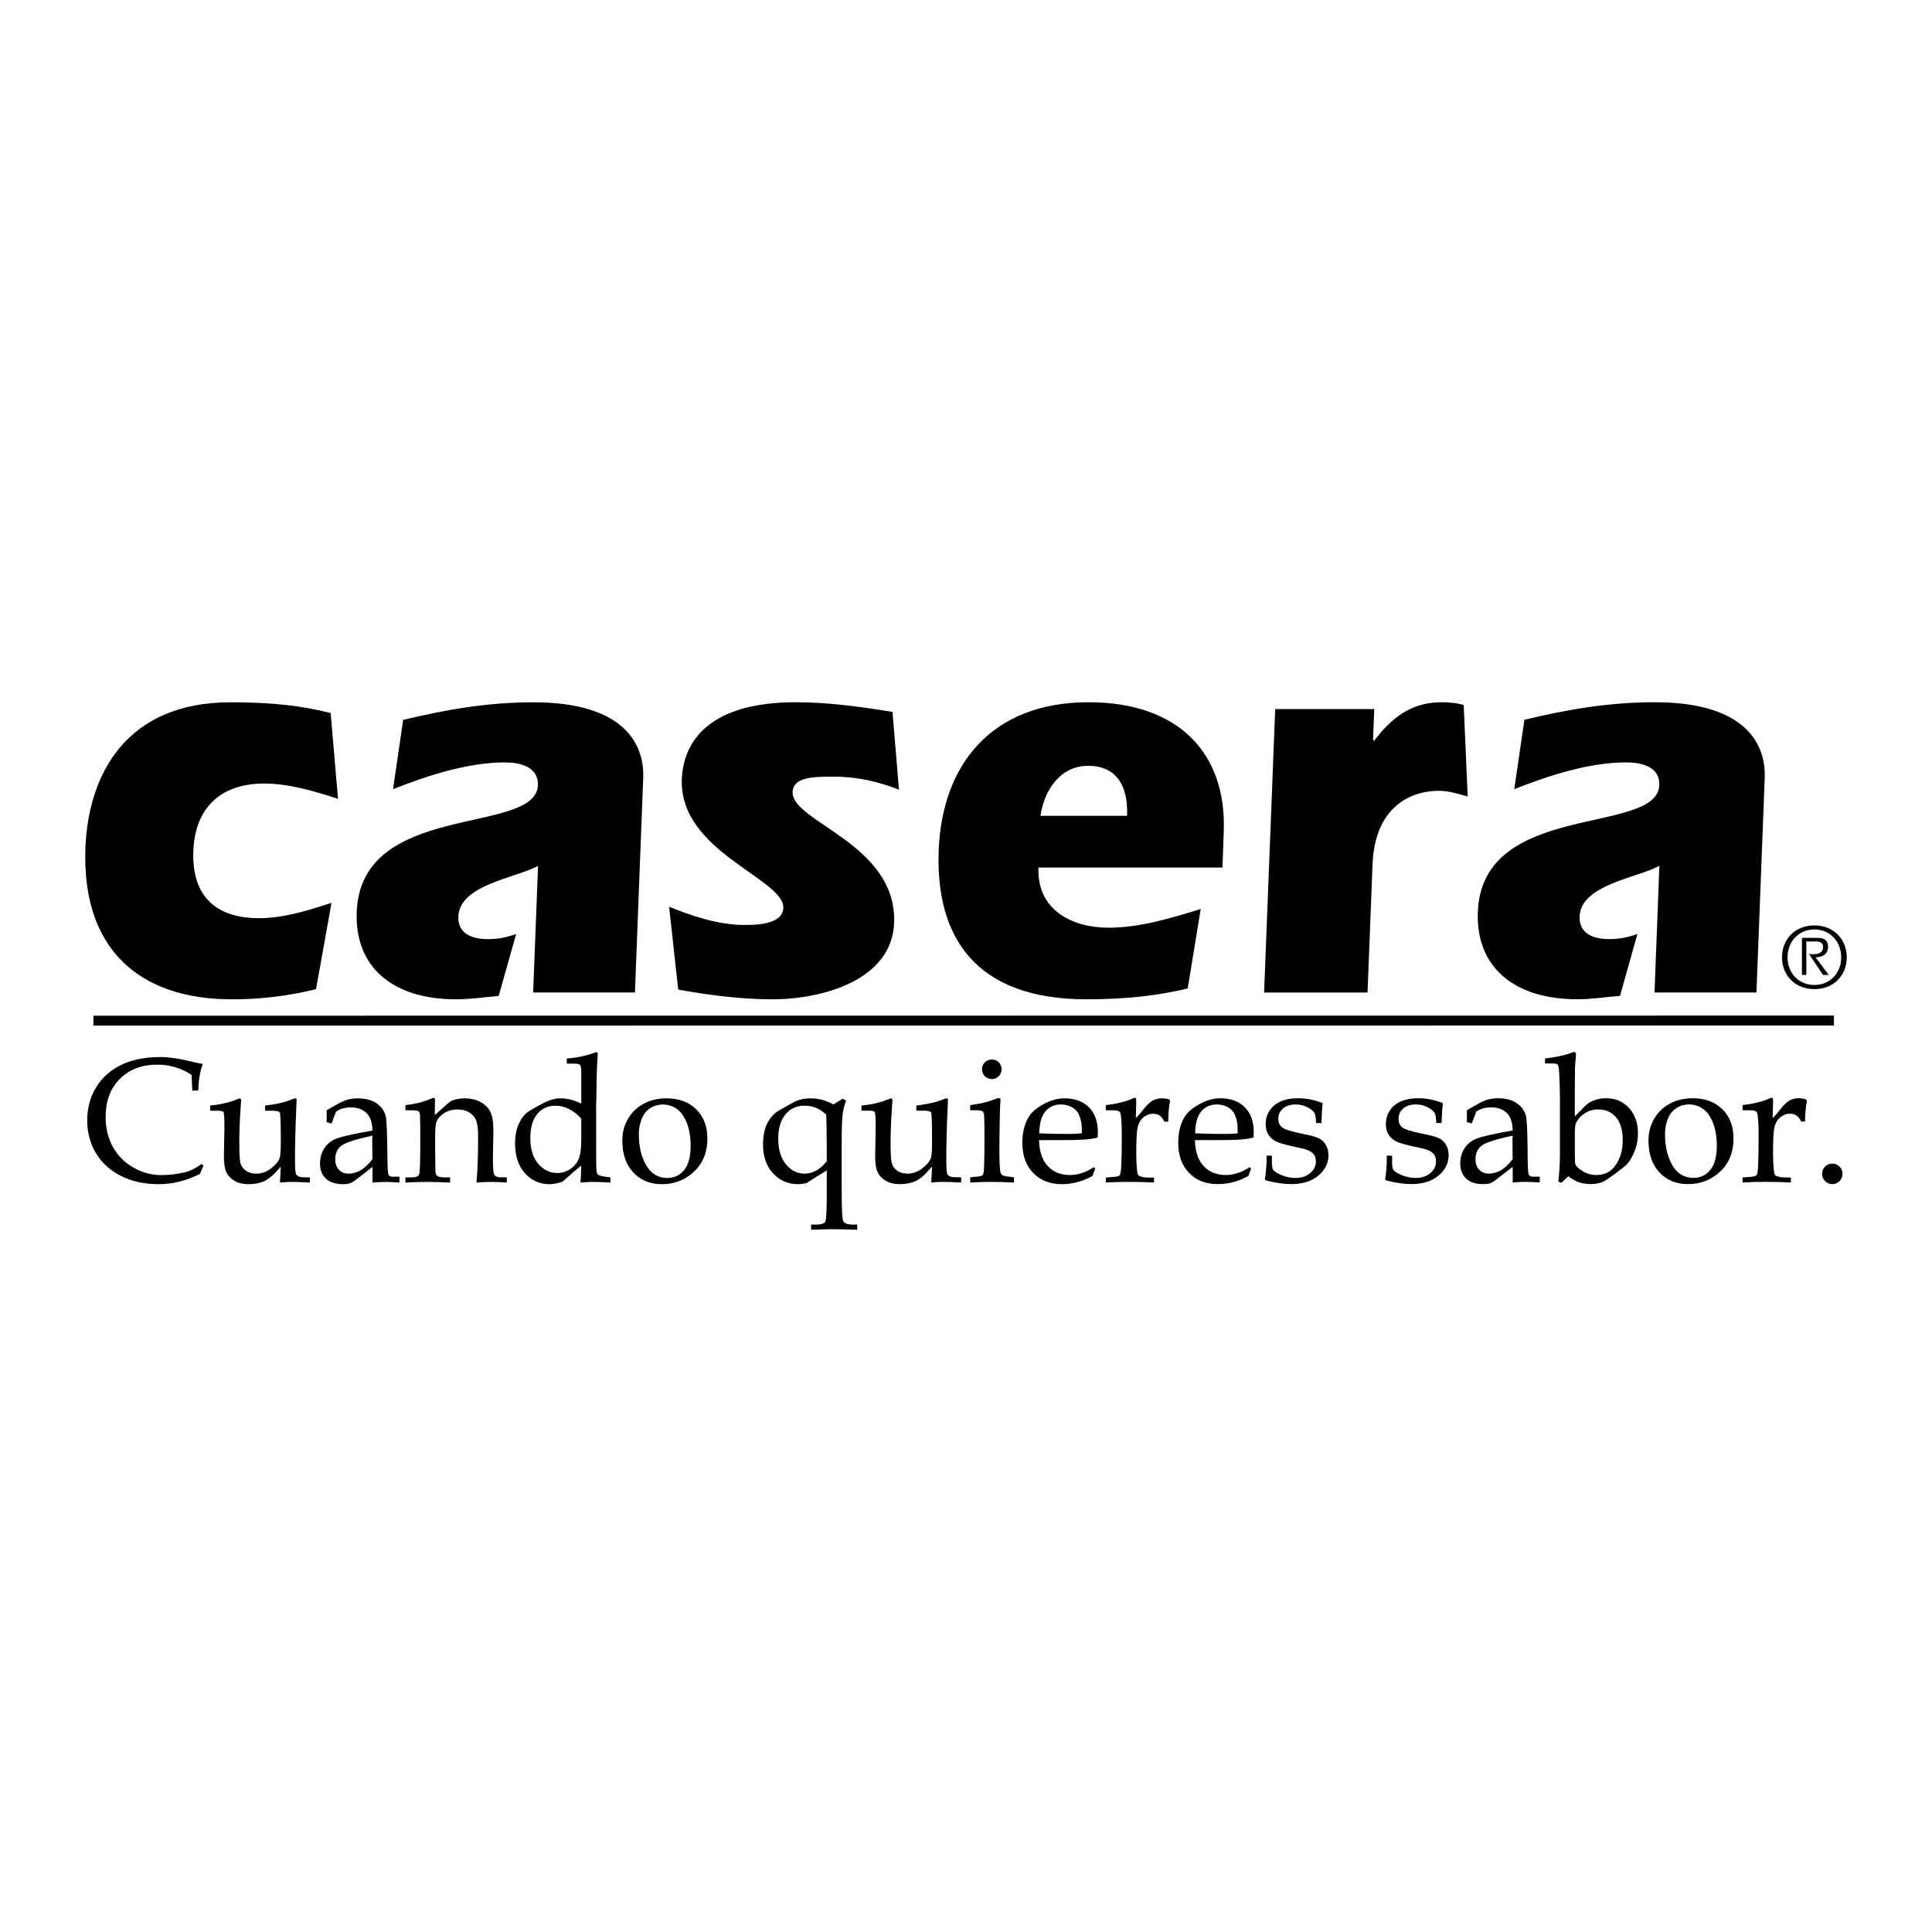 <?xml version="1.0" encoding="utf-8"?>
<!-- Generator: Adobe Illustrator 13.0.0, SVG Export Plug-In . SVG Version: 6.00 Build 14948)  -->
<!DOCTYPE svg PUBLIC "-//W3C//DTD SVG 1.0//EN" "http://www.w3.org/TR/2001/REC-SVG-20010904/DTD/svg10.dtd">
<svg version="1.0" id="Layer_1" xmlns="http://www.w3.org/2000/svg" xmlns:xlink="http://www.w3.org/1999/xlink" x="0px" y="0px"
	 width="192.756px" height="192.756px" viewBox="0 0 192.756 192.756" enable-background="new 0 0 192.756 192.756"
	 xml:space="preserve">
<g>
	<polygon fill-rule="evenodd" clip-rule="evenodd" fill="#FFFFFF" points="0,0 192.756,0 192.756,192.756 0,192.756 0,0 	"/>
	<path fill-rule="evenodd" clip-rule="evenodd" d="M31.532,98.688c-2.757,0.682-5.542,1.016-8.378,1.016
		c-9.235,0.004-15.041-4.988-14.629-15.183c0.304-7.255,4.055-14.454,14.48-14.454c4.084,0,7.128,0.34,9.984,1.076l0.736,8.556
		c-2.465-0.792-4.93-1.524-7.366-1.524c-4.473,0-6.9,2.552-7.067,6.688c-0.188,4.53,2.214,6.744,6.574,6.744
		c2.38,0,4.793-0.743,7.209-1.531L31.532,98.688L31.532,98.688z"/>
	<path fill-rule="evenodd" clip-rule="evenodd" d="M53.681,86.386c-2.129,1.187-7.831,1.873-7.955,5.049
		c-0.062,1.751,1.409,2.263,2.963,2.263c0.964,0,1.877-0.167,2.806-0.512l-1.74,6.176c-1.4,0.12-2.848,0.34-4.237,0.34
		c-6.42,0-10.141-3.279-9.928-8.716c0.423-11.122,17.876-7.6,18.075-12.646c0.073-1.869-1.837-2.273-3.283-2.273
		c-3.742,0-7.695,1.307-11.168,2.665l1.009-6.907c4.22-1.024,8.466-1.759,12.966-1.759c9.409-0.004,11.103,4.474,10.985,7.533
		l-0.826,21.422H53.193L53.681,86.386L53.681,86.386z"/>
	<path fill-rule="evenodd" clip-rule="evenodd" d="M66.757,90.462c1.962,0.799,4.751,1.822,7.527,1.822
		c1.246,0,3.806-0.064,3.87-1.706c0.119-2.892-10.427-5.607-10.127-12.859c0.153-3.851,2.86-7.657,11.36-7.657
		c3.234,0,6.561,0.455,9.658,0.966l0.645,7.76c-2.013-0.792-4.138-1.3-6.467-1.3c-1.985,0-4.081,0-4.142,1.528
		c-0.124,3.006,10.443,5.159,10.125,13.09c-0.238,5.667-7.116,7.596-12.161,7.596c-3.397,0-6.78-0.504-9.381-0.97L66.757,90.462
		L66.757,90.462z"/>
	<path fill-rule="evenodd" clip-rule="evenodd" d="M103.809,81.397c0.355-2.494,1.926-4.993,4.771-4.993
		c2.534,0,3.998,1.652,3.87,4.993H103.809L103.809,81.397L103.809,81.397z M119.796,90.689c-2.936,0.91-6.081,1.869-9.19,1.869
		c-3.482,0-7.167-1.642-6.997-6.005h18.354l0.13-3.518c0.314-8.155-4.784-12.973-13.478-12.973c-9.756,0-14.641,6.296-14.961,14.792
		C93.33,93.472,97.306,99.7,108.378,99.7c4.118,0,7.195-0.388,10.12-1.08L119.796,90.689L119.796,90.689z"/>
	<path fill-rule="evenodd" clip-rule="evenodd" d="M136.988,73.801l0.11,0.11c1.713-2.263,3.673-3.848,6.719-3.848
		c0.701,0,1.515,0.057,2.218,0.281l0.398,9.125c-0.964-0.284-1.932-0.568-2.855-0.568c-3.26,0-6.428,1.986-6.638,7.316
		l-0.499,12.806h-10.322l1.108-28.28h9.882L136.988,73.801L136.988,73.801z"/>
	<path fill-rule="evenodd" clip-rule="evenodd" d="M165.557,86.383c-2.135,1.187-7.835,1.869-7.959,5.045
		c-0.063,1.755,1.412,2.267,2.96,2.267c0.965,0,1.881-0.171,2.807-0.512l-1.737,6.176c-1.396,0.109-2.848,0.337-4.242,0.337
		c-6.423,0-10.152-3.279-9.942-8.723c0.427-11.114,17.91-7.593,18.104-12.646c0.071-1.862-1.84-2.263-3.29-2.263
		c-3.745,0-7.703,1.307-11.179,2.665l1.013-6.915c4.215-1.023,8.473-1.752,12.97-1.752c9.425-0.007,11.127,4.474,11.006,7.537
		l-0.826,21.422h-10.171L165.557,86.383L165.557,86.383z"/>
	<path fill-rule="evenodd" clip-rule="evenodd" d="M181.022,98.271c-1.599,0-2.678-1.223-2.678-2.76
		c0-1.543,1.079-2.779,2.678-2.779c1.597,0,2.675,1.236,2.675,2.779C183.697,97.049,182.619,98.271,181.022,98.271L181.022,98.271
		L181.022,98.271z M179.779,97.266h0.439V93.93h0.942c0.268,0,0.731,0.05,0.731,0.529c0,0.327-0.124,0.746-0.957,0.746
		c-0.19,0-0.329-0.014-0.459-0.036l1.4,2.096h0.582l-1.319-1.751c0.776-0.003,1.247-0.384,1.247-1.066
		c0-0.413-0.187-0.877-0.991-0.877h-1.616V97.266L179.779,97.266L179.779,97.266z M181.022,98.685c1.976,0,3.229-1.419,3.229-3.173
		c0-1.752-1.254-3.184-3.229-3.184c-1.974,0-3.231,1.432-3.231,3.184C177.791,97.266,179.049,98.685,181.022,98.685L181.022,98.685z
		"/>
	<polygon fill-rule="evenodd" clip-rule="evenodd" points="182.97,102.315 182.97,101.324 9.321,101.338 9.321,102.326 
		182.97,102.315 	"/>
	<path fill-rule="evenodd" clip-rule="evenodd" d="M19.183,108.8l-0.07-1.556c-0.515-0.345-1.059-0.598-1.62-0.765
		c-0.568-0.174-1.156-0.259-1.777-0.259c-1.57,0-2.821,0.476-3.761,1.421c-0.947,0.948-1.416,2.214-1.416,3.795
		c0,1.119,0.238,2.11,0.714,2.975c0.476,0.874,1.162,1.562,2.043,2.071c0.881,0.501,1.819,0.757,2.793,0.757
		c0.778,0,1.553-0.089,2.311-0.273c0.572-0.128,1.139-0.413,1.714-0.839l0.186,0.178c-0.125,0.267-0.241,0.536-0.342,0.813
		c-0.68,0.337-1.361,0.597-2.046,0.771c-0.691,0.171-1.386,0.256-2.079,0.256c-1.425,0-2.683-0.273-3.771-0.823
		c-1.076-0.548-1.904-1.301-2.491-2.271c-0.581-0.966-0.869-2.067-0.869-3.286s0.298-2.31,0.88-3.27
		c0.583-0.967,1.414-1.709,2.487-2.238c1.074-0.533,2.395-0.796,3.955-0.796c0.817,0,1.776,0.143,2.873,0.409
		c0.549,0.124,0.993,0.23,1.339,0.287c-0.261,0.629-0.416,1.503-0.456,2.644H19.183L19.183,108.8z"/>
	<path fill-rule="evenodd" clip-rule="evenodd" d="M27.929,117.981l0.089-1.581l-0.516,0.554c-0.401,0.438-0.81,0.747-1.218,0.924
		c-0.417,0.178-0.928,0.267-1.53,0.267c-0.52,0-0.968-0.103-1.337-0.326c-0.38-0.214-0.652-0.497-0.828-0.847
		c-0.164-0.344-0.252-0.888-0.252-1.638c0-0.395,0.009-0.846,0.026-1.354l0.028-1.389c0-0.967-0.028-1.504-0.087-1.617
		c-0.055-0.106-0.238-0.156-0.554-0.156h-0.776v-0.522c0.797-0.063,1.53-0.217,2.201-0.44l0.73-0.273
		c0.106,0,0.153,0.074,0.153,0.213l-0.062,0.881c-0.085,1.219-0.121,2.353-0.121,3.4c0,1.049,0.041,1.717,0.121,2.008
		c0.096,0.288,0.271,0.53,0.551,0.722c0.275,0.191,0.611,0.288,1.009,0.288c0.537,0,1.018-0.168,1.471-0.512
		c0.442-0.334,0.735-0.679,0.874-1.034c0.074-0.195,0.117-0.8,0.117-1.802c0-1.685-0.039-2.604-0.1-2.75
		c-0.057-0.117-0.324-0.178-0.786-0.178h-0.686v-0.522c0.597-0.063,1.105-0.146,1.521-0.245c0.414-0.096,0.863-0.238,1.326-0.43
		c0.06-0.028,0.113-0.039,0.157-0.039c0.093,0,0.144,0.057,0.144,0.159l-0.032,0.804c-0.089,1.976-0.133,3.709-0.133,5.209
		c0,0.842,0.044,1.321,0.133,1.439c0.133,0.185,0.413,0.272,0.84,0.272h0.512v0.516c-0.727-0.039-1.343-0.063-1.853-0.063
		C28.689,117.918,28.312,117.942,27.929,117.981L27.929,117.981z"/>
	<path fill-rule="evenodd" clip-rule="evenodd" d="M37.135,113.725l0.022,1.926c-0.366,0.477-0.734,0.835-1.13,1.084
		c-0.398,0.237-0.81,0.359-1.243,0.359c-0.392,0-0.716-0.128-0.964-0.384c-0.247-0.253-0.371-0.594-0.371-1.027
		c0-0.629,0.209-1.102,0.652-1.407c0.426-0.295,1.446-0.625,3.056-0.974L37.135,113.725L37.135,113.725L37.135,113.725z
		 M33.082,112.094c0.131-0.38,0.284-0.782,0.455-1.194c0.209-0.139,0.429-0.241,0.671-0.315c0.251-0.061,0.505-0.1,0.787-0.1
		c0.722,0,1.281,0.224,1.679,0.679c0.305,0.358,0.471,0.902,0.483,1.631c-1.887,0.334-3.092,0.604-3.614,0.813
		c-0.519,0.21-0.92,0.533-1.194,0.97c-0.281,0.441-0.423,0.949-0.423,1.539c0,0.618,0.195,1.108,0.594,1.478
		c0.391,0.37,0.959,0.551,1.709,0.551c0.277,0,0.496-0.028,0.649-0.077c0.157-0.043,0.317-0.132,0.484-0.253l1.795-1.382
		c0.003,0.259,0.003,0.511,0.003,0.761l-0.003,0.788c0.551-0.039,0.984-0.063,1.307-0.063c0.261,0,0.729,0.024,1.388,0.063v-0.579
		h-0.677c-0.229,0-0.373-0.081-0.428-0.237c-0.065-0.168-0.096-1.024-0.108-2.584c-0.018-1.646-0.064-2.676-0.128-3.091
		c-0.1-0.559-0.398-1.01-0.885-1.376c-0.49-0.358-1.133-0.532-1.938-0.532c-0.365,0-0.706,0.042-1.033,0.139
		c-0.318,0.092-0.693,0.263-1.126,0.512l-0.945,0.539l0.011,0.601l-0.011,0.583L33.082,112.094L33.082,112.094z"/>
	<path fill-rule="evenodd" clip-rule="evenodd" d="M43.378,111.255l1.315-1.176c0.153-0.139,0.323-0.245,0.492-0.306
		c0.389-0.128,0.773-0.191,1.149-0.191c0.622,0,1.162,0.12,1.616,0.373c0.455,0.255,0.779,0.579,0.976,0.98
		c0.199,0.401,0.301,1.03,0.301,1.887l-0.05,2.732c0,0.945,0.05,1.492,0.128,1.631c0.114,0.192,0.324,0.28,0.636,0.28h0.618
		l0.007,0.516c-0.62-0.039-1.158-0.063-1.613-0.063c-0.44,0-0.917,0.024-1.416,0.063c0.108-1.13,0.166-2.647,0.166-4.565
		c0-0.779-0.071-1.322-0.207-1.652c-0.131-0.324-0.362-0.58-0.684-0.781c-0.322-0.192-0.706-0.289-1.161-0.289
		c-0.562,0-1.03,0.136-1.424,0.42c-0.388,0.284-0.629,0.601-0.722,0.935c-0.061,0.228-0.092,0.813-0.092,1.766
		c0,1.055,0.011,2.036,0.028,2.942c0.003,0.267,0.05,0.438,0.128,0.512c0.142,0.131,0.38,0.198,0.709,0.198h0.624v0.516
		c-0.98-0.039-1.766-0.063-2.352-0.063c-0.613,0-1.31,0.024-2.1,0.063v-0.516h0.622c0.43,0,0.678-0.096,0.75-0.298
		c0.078-0.202,0.11-1.396,0.11-3.589c0-0.987-0.007-1.763-0.028-2.32c-0.011-0.188-0.064-0.316-0.142-0.38
		c-0.083-0.071-0.311-0.107-0.689-0.107h-0.622v-0.511c0.494-0.064,0.949-0.136,1.339-0.235c0.391-0.103,0.833-0.248,1.328-0.454
		c0.051-0.021,0.097-0.039,0.142-0.039c0.096,0,0.144,0.07,0.144,0.209l-0.014,0.335L43.378,111.255L43.378,111.255z"/>
	<path fill-rule="evenodd" clip-rule="evenodd" d="M57.993,113.714c0,0.878-0.092,1.518-0.265,1.93
		c-0.176,0.416-0.46,0.746-0.843,0.999c-0.386,0.259-0.805,0.387-1.272,0.387c-0.746,0-1.391-0.302-1.912-0.917
		c-0.529-0.618-0.792-1.464-0.792-2.544c0-1.065,0.231-1.869,0.686-2.423c0.461-0.551,1.075-0.832,1.823-0.832
		c0.462,0,0.913,0.11,1.343,0.327c0.424,0.21,0.842,0.529,1.233,0.963V113.714L57.993,113.714L57.993,113.714z M56.918,109.706
		c-0.35-0.085-0.691-0.124-1.021-0.124c-0.479,0-1.009,0.139-1.578,0.419c-0.75,0.384-1.293,0.692-1.642,0.935
		c-0.355,0.248-0.664,0.64-0.911,1.183c-0.254,0.548-0.378,1.205-0.378,1.969c0,1.233,0.323,2.221,0.979,2.96
		c0.659,0.732,1.477,1.098,2.447,1.098c0.383,0,0.817-0.081,1.306-0.248c0.766-0.686,1.388-1.226,1.875-1.609
		c-0.018,0.731-0.043,1.297-0.082,1.694c0.634-0.046,0.999-0.063,1.098-0.063c0.547,0,1.169,0.018,1.888,0.063v-0.516l-0.616-0.081
		c-0.387-0.047-0.632-0.156-0.721-0.31c-0.057-0.113-0.082-0.654-0.082-1.62l-0.004-5.188l0.023-0.75l0.033-2.313
		c0.029-0.831,0.073-1.545,0.11-2.135l-0.16-0.106c-0.902,0.355-1.88,0.571-2.932,0.64v0.515h0.761c0.291,0,0.484,0.046,0.56,0.139
		c0.083,0.093,0.123,0.32,0.123,0.689v3.162C57.627,109.93,57.268,109.795,56.918,109.706L56.918,109.706z"/>
	<path fill-rule="evenodd" clip-rule="evenodd" d="M64.094,111.469c0.174-0.384,0.438-0.697,0.803-0.928
		c0.37-0.228,0.784-0.345,1.237-0.345c0.51,0,0.97,0.149,1.389,0.438c0.412,0.291,0.743,0.76,0.999,1.396
		c0.256,0.644,0.384,1.4,0.384,2.278c0,1.077-0.214,1.887-0.643,2.423c-0.428,0.53-1,0.796-1.686,0.796
		c-0.919,0-1.621-0.43-2.113-1.275c-0.487-0.842-0.725-1.865-0.725-3.06C63.731,112.573,63.856,111.998,64.094,111.469
		L64.094,111.469L64.094,111.469z M63.181,116.972c0.732,0.782,1.674,1.173,2.832,1.173c1.208,0,2.249-0.38,3.109-1.144
		c0.966-0.839,1.453-1.979,1.453-3.411c0-1.215-0.374-2.192-1.116-2.917c-0.74-0.732-1.732-1.091-2.967-1.091
		c-0.853,0-1.611,0.177-2.284,0.543c-0.67,0.359-1.191,0.871-1.56,1.514c-0.379,0.646-0.558,1.364-0.558,2.164
		C62.09,115.143,62.452,116.197,63.181,116.972L63.181,116.972z"/>
	<path fill-rule="evenodd" clip-rule="evenodd" d="M82.486,114.212v1.655c-0.374,0.444-0.739,0.765-1.098,0.945
		c-0.359,0.185-0.734,0.281-1.112,0.281c-0.732,0-1.346-0.31-1.858-0.921c-0.509-0.618-0.772-1.475-0.772-2.562
		c0-1.052,0.25-1.865,0.729-2.441c0.479-0.568,1.109-0.856,1.887-0.856c0.41,0,0.788,0.071,1.126,0.203
		c0.332,0.131,0.686,0.362,1.044,0.686C82.454,111.547,82.467,112.556,82.486,114.212L82.486,114.212L82.486,114.212z
		 M82.01,109.724c-0.381-0.096-0.761-0.142-1.141-0.142c-0.65,0-1.228,0.135-1.731,0.408c-0.952,0.533-1.485,0.839-1.602,0.913
		c-0.451,0.323-0.8,0.757-1.045,1.297c-0.242,0.537-0.362,1.216-0.362,2.008c0,1.183,0.33,2.139,0.995,2.857
		c0.661,0.717,1.491,1.079,2.501,1.079c0.118,0,0.246-0.01,0.384-0.028c0.135-0.018,0.285-0.039,0.447-0.071
		c0.665-0.437,1.344-0.859,2.03-1.271v2.032c0,1.841-0.043,2.856-0.143,3.066c-0.091,0.203-0.414,0.307-0.941,0.307h-0.476v0.515
		c1.137-0.039,1.848-0.061,2.125-0.061l1.089,0.021l1.381,0.039v-0.515h-0.395c-0.549,0-0.878-0.111-0.986-0.331
		c-0.115-0.217-0.165-1.212-0.165-2.978v-4.794c0-1.364,0.024-2.33,0.096-2.909c0.041-0.374,0.149-0.832,0.336-1.365l-0.336-0.185
		l-0.917,0.572C82.773,109.983,82.393,109.83,82.01,109.724L82.01,109.724z"/>
	<path fill-rule="evenodd" clip-rule="evenodd" d="M92.911,117.981l0.082-1.592l-0.512,0.564c-0.4,0.438-0.803,0.743-1.217,0.924
		c-0.414,0.171-0.923,0.267-1.53,0.267c-0.519,0-0.973-0.117-1.343-0.326c-0.376-0.225-0.651-0.497-0.822-0.853
		c-0.168-0.338-0.253-0.889-0.253-1.639c0-0.391,0.01-0.846,0.022-1.357l0.03-1.378c0-0.971-0.03-1.507-0.082-1.617
		c-0.06-0.11-0.238-0.164-0.561-0.164h-0.777v-0.515c0.802-0.067,1.533-0.217,2.21-0.444l0.73-0.27c0.1,0,0.149,0.063,0.149,0.213
		l-0.057,0.878c-0.085,1.218-0.128,2.349-0.128,3.393c0,1.06,0.042,1.724,0.128,2.016c0.085,0.283,0.263,0.529,0.543,0.725
		c0.272,0.191,0.613,0.288,1.009,0.288c0.533,0,1.023-0.171,1.468-0.516c0.451-0.341,0.739-0.683,0.877-1.034
		c0.074-0.199,0.114-0.796,0.114-1.802c0-1.681-0.034-2.601-0.096-2.75c-0.061-0.124-0.318-0.182-0.787-0.182h-0.684v-0.515
		c0.604-0.067,1.104-0.156,1.524-0.252c0.416-0.093,0.86-0.231,1.318-0.423c0.057-0.032,0.117-0.039,0.164-0.039
		c0.096,0,0.149,0.046,0.149,0.159l-0.033,0.804c-0.094,1.968-0.134,3.706-0.134,5.201c0,0.846,0.04,1.329,0.134,1.447
		c0.124,0.185,0.406,0.266,0.836,0.266h0.511v0.522c-0.727-0.046-1.346-0.063-1.853-0.063
		C93.662,117.918,93.287,117.936,92.911,117.981L92.911,117.981z"/>
	<path fill-rule="evenodd" clip-rule="evenodd" d="M98.956,105.705c0.271,0,0.498,0.093,0.691,0.284
		c0.182,0.199,0.281,0.423,0.281,0.696c0,0.271-0.1,0.498-0.281,0.686c-0.193,0.195-0.421,0.288-0.691,0.288
		c-0.278,0-0.502-0.093-0.698-0.288c-0.193-0.188-0.283-0.415-0.283-0.686c0-0.273,0.09-0.497,0.283-0.696
		C98.454,105.798,98.678,105.705,98.956,105.705L98.956,105.705L98.956,105.705z M99.625,109.532l0.204,0.131
		c-0.039,0.434-0.061,0.913-0.075,1.433c-0.028,1.691-0.046,2.941-0.046,3.744c0,0.75,0.023,1.394,0.074,1.927
		c0.028,0.205,0.082,0.352,0.166,0.437c0.09,0.082,0.3,0.139,0.623,0.182l0.596,0.074v0.522c-0.841-0.046-1.612-0.063-2.303-0.063
		c-0.681,0-1.374,0.018-2.066,0.063v-0.522l0.739-0.074c0.273-0.025,0.455-0.078,0.522-0.163c0.061-0.086,0.103-0.359,0.124-0.839
		c0.028-0.736,0.039-1.748,0.039-3.042c0-0.896-0.011-1.595-0.039-2.075c-0.016-0.181-0.063-0.31-0.152-0.384
		s-0.285-0.113-0.59-0.113h-0.643v-0.512c0.701-0.104,1.218-0.195,1.55-0.288C98.678,109.884,99.101,109.741,99.625,109.532
		L99.625,109.532z"/>
	<path fill-rule="evenodd" clip-rule="evenodd" d="M104.288,110.896c0.395-0.473,0.91-0.704,1.561-0.704
		c0.419,0,0.786,0.097,1.104,0.277c0.323,0.188,0.544,0.416,0.673,0.697c0.205,0.454,0.308,0.931,0.308,1.428v0.479
		c-0.412,0.043-0.831,0.061-1.271,0.061c-1.082,0-2.075-0.018-2.976-0.061C103.7,112.094,103.9,111.361,104.288,110.896
		L104.288,110.896L104.288,110.896z M105.841,113.753c1.101,0,1.961-0.028,2.583-0.071c0.346-0.031,0.711-0.092,1.091-0.191
		l0.021-0.512c0-1.073-0.298-1.911-0.9-2.509c-0.603-0.597-1.416-0.888-2.443-0.888c-0.686,0-1.378,0.195-2.1,0.59
		c-0.722,0.401-1.219,0.839-1.481,1.304c-0.409,0.714-0.615,1.553-0.615,2.526c0,1.269,0.363,2.285,1.084,3.021
		c0.725,0.75,1.678,1.122,2.852,1.122c0.535,0,1.064-0.067,1.569-0.209c0.515-0.135,1.012-0.342,1.492-0.614l0.276-0.739
		l-0.148-0.132c-0.39,0.26-0.791,0.455-1.188,0.583c-0.397,0.138-0.792,0.198-1.204,0.198c-0.904,0-1.628-0.291-2.186-0.885
		c-0.556-0.59-0.85-1.449-0.879-2.594H105.841L105.841,113.753z"/>
	<path fill-rule="evenodd" clip-rule="evenodd" d="M113.322,111.554c0.238-0.217,0.488-0.508,0.761-0.867
		c0.325-0.426,0.628-0.718,0.907-0.874c0.284-0.156,0.572-0.23,0.883-0.23c0.318,0,0.564,0.035,0.732,0.1
		c0.085,0.042,0.13,0.096,0.13,0.17l-0.015,0.089c-0.1,0.466-0.149,1.116-0.167,1.965h-0.387c-0.136-0.287-0.294-0.494-0.47-0.611
		c-0.185-0.113-0.4-0.178-0.657-0.178c-0.337,0-0.657,0.121-0.945,0.349c-0.287,0.234-0.482,0.555-0.584,0.974
		c-0.097,0.409-0.145,1.236-0.145,2.448c0,0.811,0.03,1.485,0.096,2.032c0.019,0.199,0.079,0.327,0.173,0.38
		c0.221,0.121,0.546,0.186,0.976,0.186h0.526l0.005,0.49c-0.894-0.039-1.736-0.061-2.535-0.061c-0.771,0-1.538,0.021-2.281,0.061
		v-0.49l0.824-0.075c0.295-0.018,0.485-0.071,0.562-0.163c0.074-0.081,0.124-0.362,0.153-0.839c0.039-0.828,0.06-1.815,0.06-2.956
		c0-1.39-0.057-2.21-0.165-2.448c-0.08-0.156-0.314-0.234-0.712-0.234h-0.722v-0.512c0.557-0.067,1.06-0.156,1.503-0.267
		c0.436-0.1,0.831-0.234,1.173-0.397c0.078-0.043,0.147-0.061,0.195-0.061c0.065,0,0.11,0.018,0.135,0.053
		c0.02,0.036,0.035,0.114,0.035,0.241L113.322,111.554L113.322,111.554z"/>
	<path fill-rule="evenodd" clip-rule="evenodd" d="M119.841,110.896c0.391-0.473,0.913-0.704,1.559-0.704
		c0.417,0,0.79,0.097,1.11,0.277c0.319,0.186,0.534,0.416,0.664,0.697c0.21,0.451,0.306,0.931,0.306,1.428v0.479
		c-0.405,0.043-0.821,0.061-1.258,0.061c-1.088,0-2.083-0.018-2.981-0.061C119.255,112.094,119.449,111.361,119.841,110.896
		L119.841,110.896L119.841,110.896z M121.394,113.753c1.102,0,1.958-0.028,2.58-0.078c0.35-0.028,0.71-0.089,1.091-0.185
		l0.024-0.512c0-1.073-0.299-1.911-0.9-2.509c-0.603-0.601-1.42-0.898-2.446-0.898c-0.683,0.011-1.383,0.206-2.101,0.601
		c-0.72,0.401-1.212,0.839-1.481,1.304c-0.405,0.707-0.611,1.546-0.611,2.526c0,1.269,0.362,2.285,1.086,3.021
		c0.719,0.75,1.672,1.115,2.848,1.115c0.54,0,1.062-0.07,1.574-0.202c0.512-0.135,1.009-0.342,1.492-0.614l0.273-0.743l-0.146-0.128
		c-0.398,0.26-0.793,0.451-1.187,0.583c-0.401,0.138-0.804,0.198-1.207,0.198c-0.903,0-1.633-0.291-2.187-0.885
		c-0.557-0.59-0.853-1.452-0.878-2.594H121.394L121.394,113.753z"/>
	<path fill-rule="evenodd" clip-rule="evenodd" d="M126.897,115.299v0.568c0,0.455,0.039,0.736,0.124,0.85
		c0.147,0.185,0.448,0.369,0.88,0.544c0.44,0.174,0.888,0.262,1.355,0.262c0.597,0,1.085-0.163,1.46-0.489
		c0.375-0.31,0.567-0.697,0.567-1.141c0-0.359-0.108-0.644-0.329-0.856c-0.224-0.21-0.643-0.384-1.265-0.512
		c-1.155-0.231-1.919-0.438-2.294-0.601c-0.375-0.182-0.652-0.409-0.833-0.7c-0.191-0.288-0.288-0.644-0.288-1.052
		c0-0.774,0.288-1.4,0.848-1.88c0.563-0.479,1.359-0.721,2.4-0.721c0.817,0,1.627,0.167,2.441,0.49
		c-0.051,0.398-0.09,1.052-0.121,1.982h-0.537c-0.011-0.511-0.067-0.846-0.165-1.009c-0.133-0.213-0.38-0.405-0.729-0.579
		c-0.363-0.178-0.739-0.264-1.134-0.264c-0.522,0-0.952,0.132-1.269,0.402c-0.31,0.27-0.473,0.607-0.473,1.013
		c0,0.383,0.128,0.678,0.38,0.873c0.245,0.203,0.937,0.42,2.075,0.647c0.839,0.167,1.394,0.323,1.656,0.473
		c0.266,0.142,0.484,0.362,0.646,0.653c0.167,0.292,0.246,0.633,0.246,1.017c0,0.785-0.333,1.453-1.008,2.019
		c-0.674,0.564-1.565,0.849-2.688,0.849c-0.722,0-1.522-0.11-2.409-0.334c-0.16-0.039-0.238-0.1-0.238-0.182l0.025-0.124
		c0.028-0.085,0.046-0.237,0.063-0.465c0.061-0.559,0.086-1.006,0.086-1.312l-0.008-0.423H126.897L126.897,115.299z"/>
	<path fill-rule="evenodd" clip-rule="evenodd" d="M138.89,115.299v0.568c0,0.455,0.039,0.736,0.121,0.85
		c0.15,0.185,0.444,0.369,0.885,0.544c0.43,0.174,0.883,0.262,1.352,0.262c0.599,0,1.084-0.163,1.464-0.489
		c0.373-0.31,0.563-0.697,0.563-1.145c0-0.355-0.104-0.64-0.331-0.853c-0.22-0.21-0.643-0.384-1.265-0.512
		c-1.158-0.231-1.922-0.438-2.29-0.601c-0.373-0.182-0.652-0.409-0.838-0.7c-0.187-0.288-0.283-0.644-0.283-1.052
		c0-0.774,0.288-1.4,0.846-1.88c0.565-0.479,1.361-0.721,2.398-0.721c0.819,0,1.631,0.167,2.439,0.49
		c-0.048,0.395-0.091,1.052-0.126,1.982h-0.526c-0.018-0.511-0.074-0.846-0.169-1.009c-0.136-0.217-0.374-0.405-0.729-0.579
		c-0.355-0.182-0.735-0.264-1.13-0.264c-0.533,0-0.952,0.132-1.269,0.402c-0.316,0.27-0.469,0.607-0.469,1.013
		c0,0.383,0.117,0.678,0.365,0.873c0.253,0.203,0.945,0.42,2.086,0.647c0.839,0.167,1.39,0.323,1.656,0.473
		c0.271,0.142,0.48,0.362,0.645,0.653c0.166,0.292,0.245,0.633,0.245,1.017c0,0.785-0.332,1.453-1.004,2.019
		c-0.675,0.564-1.57,0.849-2.696,0.849c-0.717,0-1.518-0.11-2.411-0.334c-0.151-0.039-0.233-0.103-0.233-0.182l0.036-0.124
		c0.016-0.089,0.039-0.237,0.062-0.465c0.048-0.565,0.08-1.006,0.08-1.318l-0.015-0.416H138.89L138.89,115.299z"/>
	<path fill-rule="evenodd" clip-rule="evenodd" d="M150.899,113.722l0.018,1.922c-0.354,0.479-0.731,0.839-1.13,1.084
		c-0.395,0.238-0.806,0.362-1.245,0.362c-0.391,0-0.709-0.128-0.961-0.384c-0.247-0.256-0.369-0.601-0.369-1.027
		c0-0.632,0.214-1.102,0.649-1.407c0.434-0.302,1.457-0.625,3.056-0.973L150.899,113.722L150.899,113.722L150.899,113.722z
		 M146.838,112.08c0.139-0.377,0.299-0.775,0.464-1.194c0.204-0.135,0.436-0.234,0.67-0.306c0.242-0.063,0.505-0.1,0.779-0.1
		c0.728,0,1.292,0.224,1.685,0.672c0.312,0.362,0.471,0.909,0.481,1.635c-1.883,0.33-3.091,0.604-3.606,0.817
		c-0.521,0.209-0.92,0.532-1.199,0.966c-0.284,0.438-0.421,0.945-0.421,1.535c0,0.622,0.199,1.116,0.59,1.485
		s0.964,0.547,1.713,0.547c0.273,0,0.49-0.021,0.646-0.074c0.159-0.05,0.316-0.135,0.483-0.26l1.794-1.383
		c0.011,0.257,0.011,0.516,0.011,0.765l-0.011,0.789c0.551-0.043,0.988-0.061,1.31-0.061c0.269,0,0.73,0.018,1.392,0.061v-0.576
		h-0.679c-0.231,0-0.373-0.077-0.43-0.244c-0.061-0.164-0.097-1.017-0.104-2.577c-0.018-1.642-0.063-2.683-0.13-3.099
		c-0.108-0.554-0.401-1.009-0.888-1.371c-0.489-0.355-1.129-0.536-1.936-0.536c-0.367,0-0.707,0.046-1.03,0.135
		c-0.319,0.096-0.696,0.267-1.126,0.522l-0.949,0.54l0.008,0.593l-0.008,0.594L146.838,112.08L146.838,112.08z"/>
	<path fill-rule="evenodd" clip-rule="evenodd" d="M157.121,113.167c0-0.547,0.03-0.889,0.082-1.034
		c0.158-0.387,0.436-0.731,0.856-1.02c0.415-0.284,0.872-0.427,1.375-0.427c0.746,0,1.351,0.26,1.798,0.789
		c0.444,0.525,0.668,1.293,0.668,2.289c0,0.962-0.234,1.779-0.692,2.455c-0.459,0.678-1.109,1.012-1.942,1.012
		c-0.486,0-0.933-0.12-1.334-0.369c-0.401-0.248-0.655-0.473-0.743-0.653c-0.048-0.093-0.067-0.455-0.067-1.077V113.167
		L157.121,113.167L157.121,113.167z M154.908,106.106c0.254,0,0.426,0.039,0.5,0.114c0.076,0.077,0.125,0.319,0.146,0.735
		c0.05,0.892,0.081,1.766,0.081,2.615v5.519c0,0.979-0.055,1.925-0.163,2.813l0.302,0.11l0.696-0.657
		c0.374,0.288,0.732,0.493,1.077,0.607c0.342,0.113,0.731,0.174,1.167,0.174c0.477,0,0.887-0.082,1.242-0.245
		c0.181-0.081,0.593-0.358,1.224-0.817c0.627-0.461,1.015-0.771,1.153-0.935c0.304-0.341,0.555-0.785,0.774-1.339
		c0.21-0.551,0.313-1.127,0.313-1.71c0-1.062-0.308-1.911-0.903-2.558c-0.597-0.644-1.357-0.963-2.292-0.963
		c-0.415,0-0.803,0.074-1.169,0.206c-0.365,0.135-0.66,0.316-0.885,0.536l-1.052,1.08v-1.858c0-1.289,0.007-2.323,0.02-3.066
		c0-0.163,0.028-0.408,0.062-0.746l0.036-0.437c0-0.217-0.058-0.331-0.182-0.331c-0.043,0-0.104,0.018-0.167,0.046
		c-0.412,0.16-0.804,0.274-1.178,0.346c-0.539,0.12-1.061,0.202-1.561,0.256v0.504H154.908L154.908,106.106z"/>
	<path fill-rule="evenodd" clip-rule="evenodd" d="M166.474,111.469c0.167-0.391,0.44-0.7,0.81-0.935
		c0.363-0.228,0.771-0.345,1.229-0.345c0.512,0,0.978,0.146,1.386,0.44c0.42,0.288,0.754,0.761,1.008,1.396
		c0.251,0.64,0.379,1.396,0.379,2.271c0,1.084-0.214,1.895-0.647,2.427c-0.426,0.526-0.995,0.793-1.691,0.793
		c-0.913,0-1.609-0.423-2.1-1.269c-0.485-0.847-0.729-1.866-0.729-3.063C166.118,112.562,166.235,111.99,166.474,111.469
		L166.474,111.469L166.474,111.469z M165.56,116.966c0.729,0.788,1.675,1.172,2.831,1.172c1.21,0,2.244-0.376,3.107-1.141
		c0.974-0.842,1.453-1.979,1.453-3.418c0-1.215-0.366-2.186-1.112-2.91c-0.744-0.735-1.73-1.098-2.967-1.098
		c-0.85,0-1.615,0.185-2.283,0.547c-0.67,0.366-1.195,0.874-1.562,1.514c-0.373,0.646-0.559,1.371-0.559,2.168
		C164.469,115.132,164.832,116.194,165.56,116.966L165.56,116.966z"/>
	<path fill-rule="evenodd" clip-rule="evenodd" d="M176.861,111.554c0.232-0.217,0.481-0.508,0.761-0.874
		c0.319-0.423,0.627-0.714,0.905-0.878c0.278-0.156,0.573-0.23,0.883-0.23c0.323,0,0.567,0.039,0.738,0.11
		c0.078,0.035,0.117,0.096,0.117,0.167l-0.004,0.085c-0.1,0.466-0.153,1.119-0.171,1.961h-0.387
		c-0.136-0.284-0.294-0.483-0.476-0.601c-0.179-0.124-0.395-0.181-0.654-0.181c-0.342,0-0.65,0.113-0.938,0.352
		c-0.293,0.224-0.492,0.547-0.59,0.967c-0.101,0.416-0.148,1.232-0.148,2.455c0,0.807,0.032,1.478,0.1,2.032
		c0.022,0.199,0.081,0.327,0.174,0.38c0.224,0.118,0.545,0.178,0.977,0.178h0.526v0.498c-0.889-0.046-1.734-0.061-2.528-0.061
		c-0.772,0-1.535,0.015-2.292,0.061v-0.498l0.828-0.067c0.302-0.024,0.488-0.081,0.562-0.163c0.085-0.081,0.13-0.366,0.158-0.839
		c0.033-0.828,0.055-1.815,0.055-2.96c0-1.386-0.054-2.206-0.162-2.448c-0.072-0.156-0.311-0.23-0.708-0.23h-0.732v-0.519
		c0.562-0.061,1.066-0.153,1.509-0.26s0.829-0.234,1.169-0.401c0.081-0.039,0.154-0.061,0.204-0.061
		c0.063,0,0.108,0.018,0.133,0.057c0.017,0.032,0.029,0.114,0.029,0.231L176.861,111.554L176.861,111.554z"/>
	<path fill-rule="evenodd" clip-rule="evenodd" d="M182.813,116.098c0.282,0,0.519,0.097,0.719,0.292
		c0.194,0.202,0.297,0.44,0.297,0.729c0,0.28-0.103,0.519-0.297,0.714c-0.2,0.21-0.437,0.306-0.719,0.306
		c-0.288,0-0.528-0.096-0.727-0.306c-0.198-0.195-0.294-0.434-0.294-0.714c0-0.288,0.096-0.526,0.294-0.729
		C182.285,116.194,182.525,116.098,182.813,116.098L182.813,116.098z"/>
</g>
</svg>
